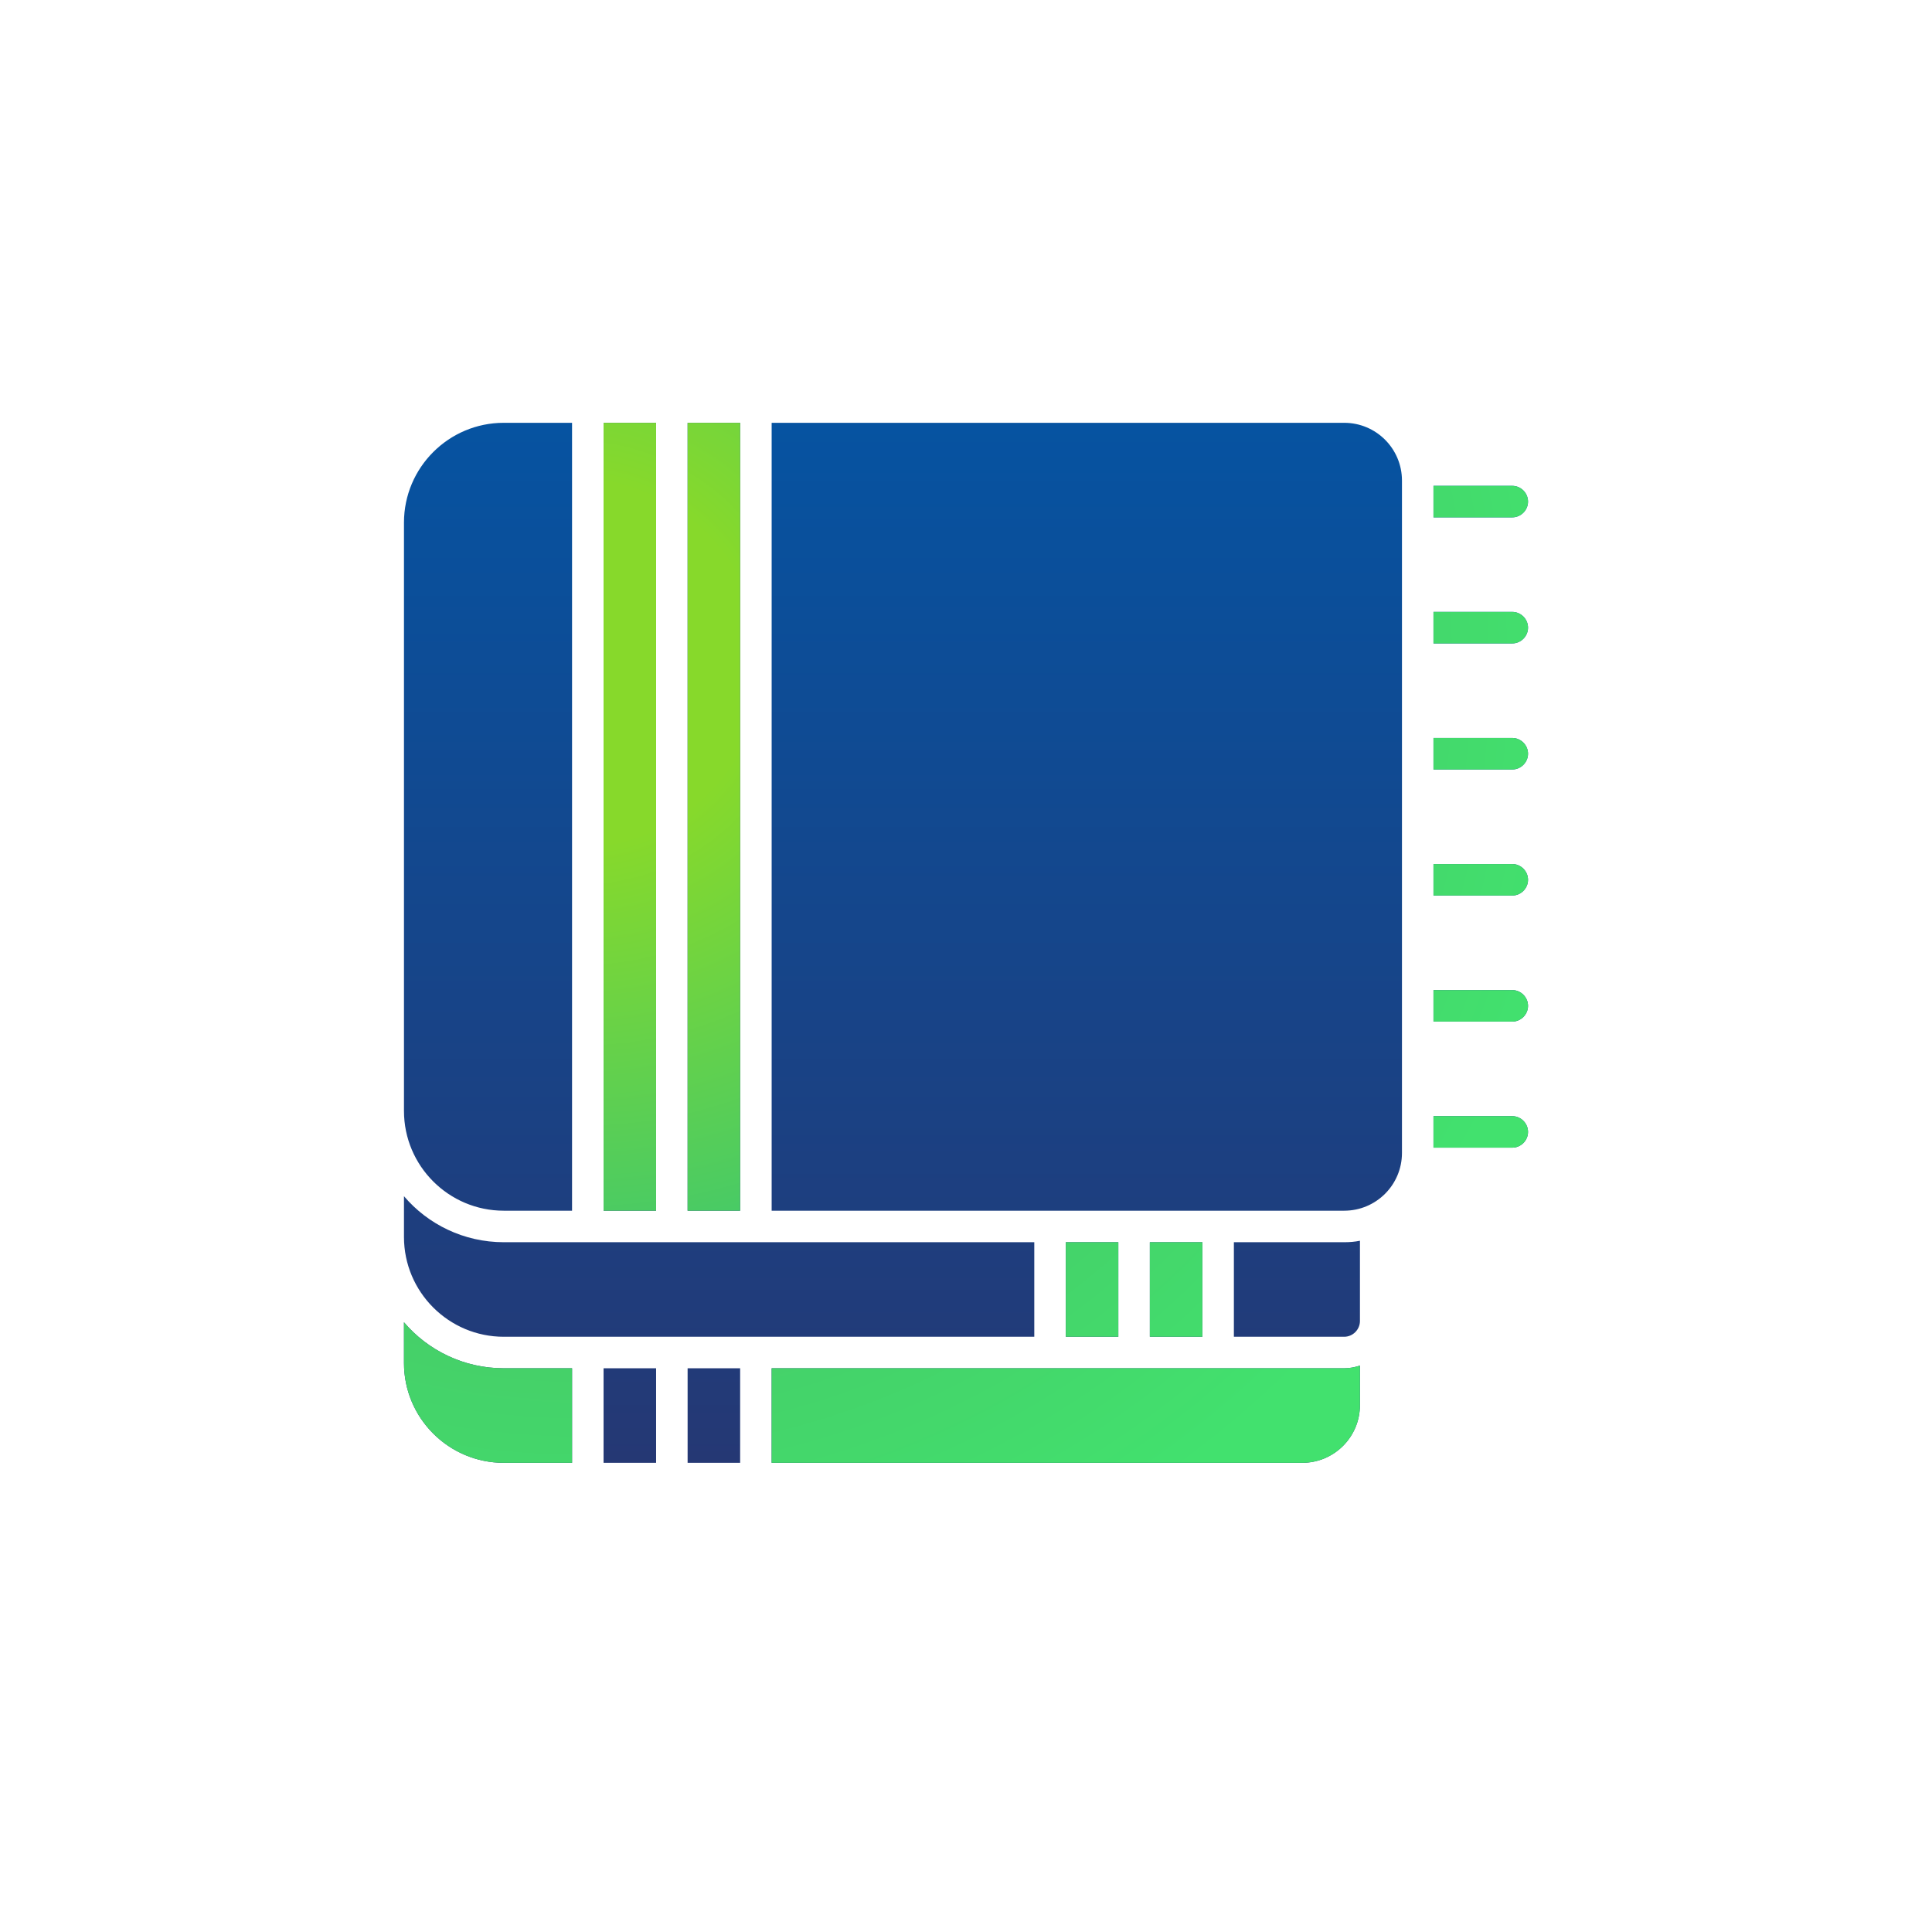 <svg width="1000" height="1000" viewBox="0 0 1000 1000" fill="none" xmlns="http://www.w3.org/2000/svg">
<rect width="1000" height="1000" fill="white"/>
<path d="M790.906 259.625C790.906 264.084 787.209 267.781 782.75 267.781H741.969V251.469H782.75C787.209 251.469 790.906 255.166 790.906 259.625ZM782.75 316.719H741.969V333.031H782.75C787.209 333.031 790.906 329.334 790.906 324.875C790.906 320.416 787.209 316.719 782.75 316.719ZM782.75 381.969H741.969V398.281H782.75C787.209 398.281 790.906 394.584 790.906 390.125C790.906 385.666 787.209 381.969 782.75 381.969ZM782.75 447.219H741.969V463.531H782.75C787.209 463.531 790.906 459.834 790.906 455.375C790.906 450.916 787.209 447.219 782.75 447.219ZM782.75 512.469H741.969V528.781H782.75C787.209 528.781 790.906 525.084 790.906 520.625C790.906 516.166 787.209 512.469 782.75 512.469ZM782.75 577.719H741.969V594.031H782.75C787.209 594.031 790.906 590.334 790.906 585.875C790.906 581.416 787.209 577.719 782.75 577.719ZM355.906 218.844V626.656H383.094V218.844H355.906ZM695.75 218.844H399.406V626.656H695.75C712.28 626.656 725.656 613.28 725.656 596.75V248.75C725.656 232.22 712.28 218.844 695.75 218.844ZM312.406 218.844V626.656H339.594V218.844H312.406ZM296.094 218.844H260.75C232.258 218.844 209.094 242.008 209.094 270.5V575C209.094 603.492 232.258 626.656 260.75 626.656H296.094V218.844ZM355.906 708.219V757.156H383.094V708.219H355.906ZM695.75 708.219H399.406V757.156H674C690.53 757.156 703.906 743.78 703.906 727.25V706.805C701.405 707.675 698.577 708.219 695.75 708.219ZM312.406 708.219V757.156H339.594V708.219H312.406ZM260.75 708.219C240.088 708.219 221.491 698.975 209.094 684.403V705.5C209.094 733.992 232.258 757.156 260.75 757.156H296.094V708.219H260.75ZM595.156 642.969V691.906H622.344V642.969H595.156ZM260.75 642.969C240.088 642.969 221.491 633.725 209.094 619.153V640.25C209.094 668.742 232.258 691.906 260.75 691.906H535.344V642.969H260.75ZM695.75 642.969H638.656V691.906H695.75C700.209 691.906 703.906 688.209 703.906 683.75V642.208C701.296 642.751 698.577 642.969 695.75 642.969ZM551.656 642.969V691.906H578.844V642.969H551.656Z" fill="url(#paint0_linear_1699_220)"/>
<path fill-rule="evenodd" clip-rule="evenodd" d="M790.906 259.625C790.906 264.084 787.209 267.781 782.75 267.781H741.969V251.469H782.75C787.209 251.469 790.906 255.166 790.906 259.625ZM782.75 316.719H741.969V333.031H782.75C787.209 333.031 790.906 329.334 790.906 324.875C790.906 320.416 787.209 316.719 782.75 316.719ZM782.75 381.969H741.969V398.281H782.75C787.209 398.281 790.906 394.584 790.906 390.125C790.906 385.666 787.209 381.969 782.75 381.969ZM782.75 447.219H741.969V463.531H782.75C787.209 463.531 790.906 459.834 790.906 455.375C790.906 450.916 787.209 447.219 782.75 447.219ZM782.75 512.469H741.969V528.781H782.75C787.209 528.781 790.906 525.084 790.906 520.625C790.906 516.166 787.209 512.469 782.75 512.469ZM782.75 577.719H741.969V594.031H782.75C787.209 594.031 790.906 590.334 790.906 585.875C790.906 581.416 787.209 577.719 782.75 577.719ZM355.906 218.844V626.656H383.094V218.844H355.906ZM312.406 218.844V626.656H339.594V218.844H312.406ZM695.75 708.219H399.406V757.156H674C690.53 757.156 703.906 743.78 703.906 727.25V706.805C701.405 707.675 698.577 708.219 695.75 708.219ZM260.75 708.219C240.088 708.219 221.491 698.975 209.094 684.403V705.5C209.094 733.992 232.258 757.156 260.75 757.156H296.094V708.219H260.75ZM595.156 642.969V691.906H622.344V642.969H595.156ZM551.656 642.969V691.906H578.844V642.969H551.656Z" fill="url(#paint1_radial_1699_220)"/>
<defs>
<linearGradient id="paint0_linear_1699_220" x1="500" y1="218.844" x2="500" y2="757.156" gradientUnits="userSpaceOnUse">
<stop stop-color="#0653A1"/>
<stop offset="1" stop-color="#253874"/>
</linearGradient>
<radialGradient id="paint1_radial_1699_220" cx="0" cy="0" r="1" gradientUnits="userSpaceOnUse" gradientTransform="translate(298.316 343.145) rotate(37.901) scale(524.183 515.766)">
<stop offset="0.182" stop-color="#87D92B"/>
<stop offset="0.583" stop-color="#46CA67"/>
<stop offset="1" stop-color="#42E16E"/>
</radialGradient>
</defs>
</svg>
